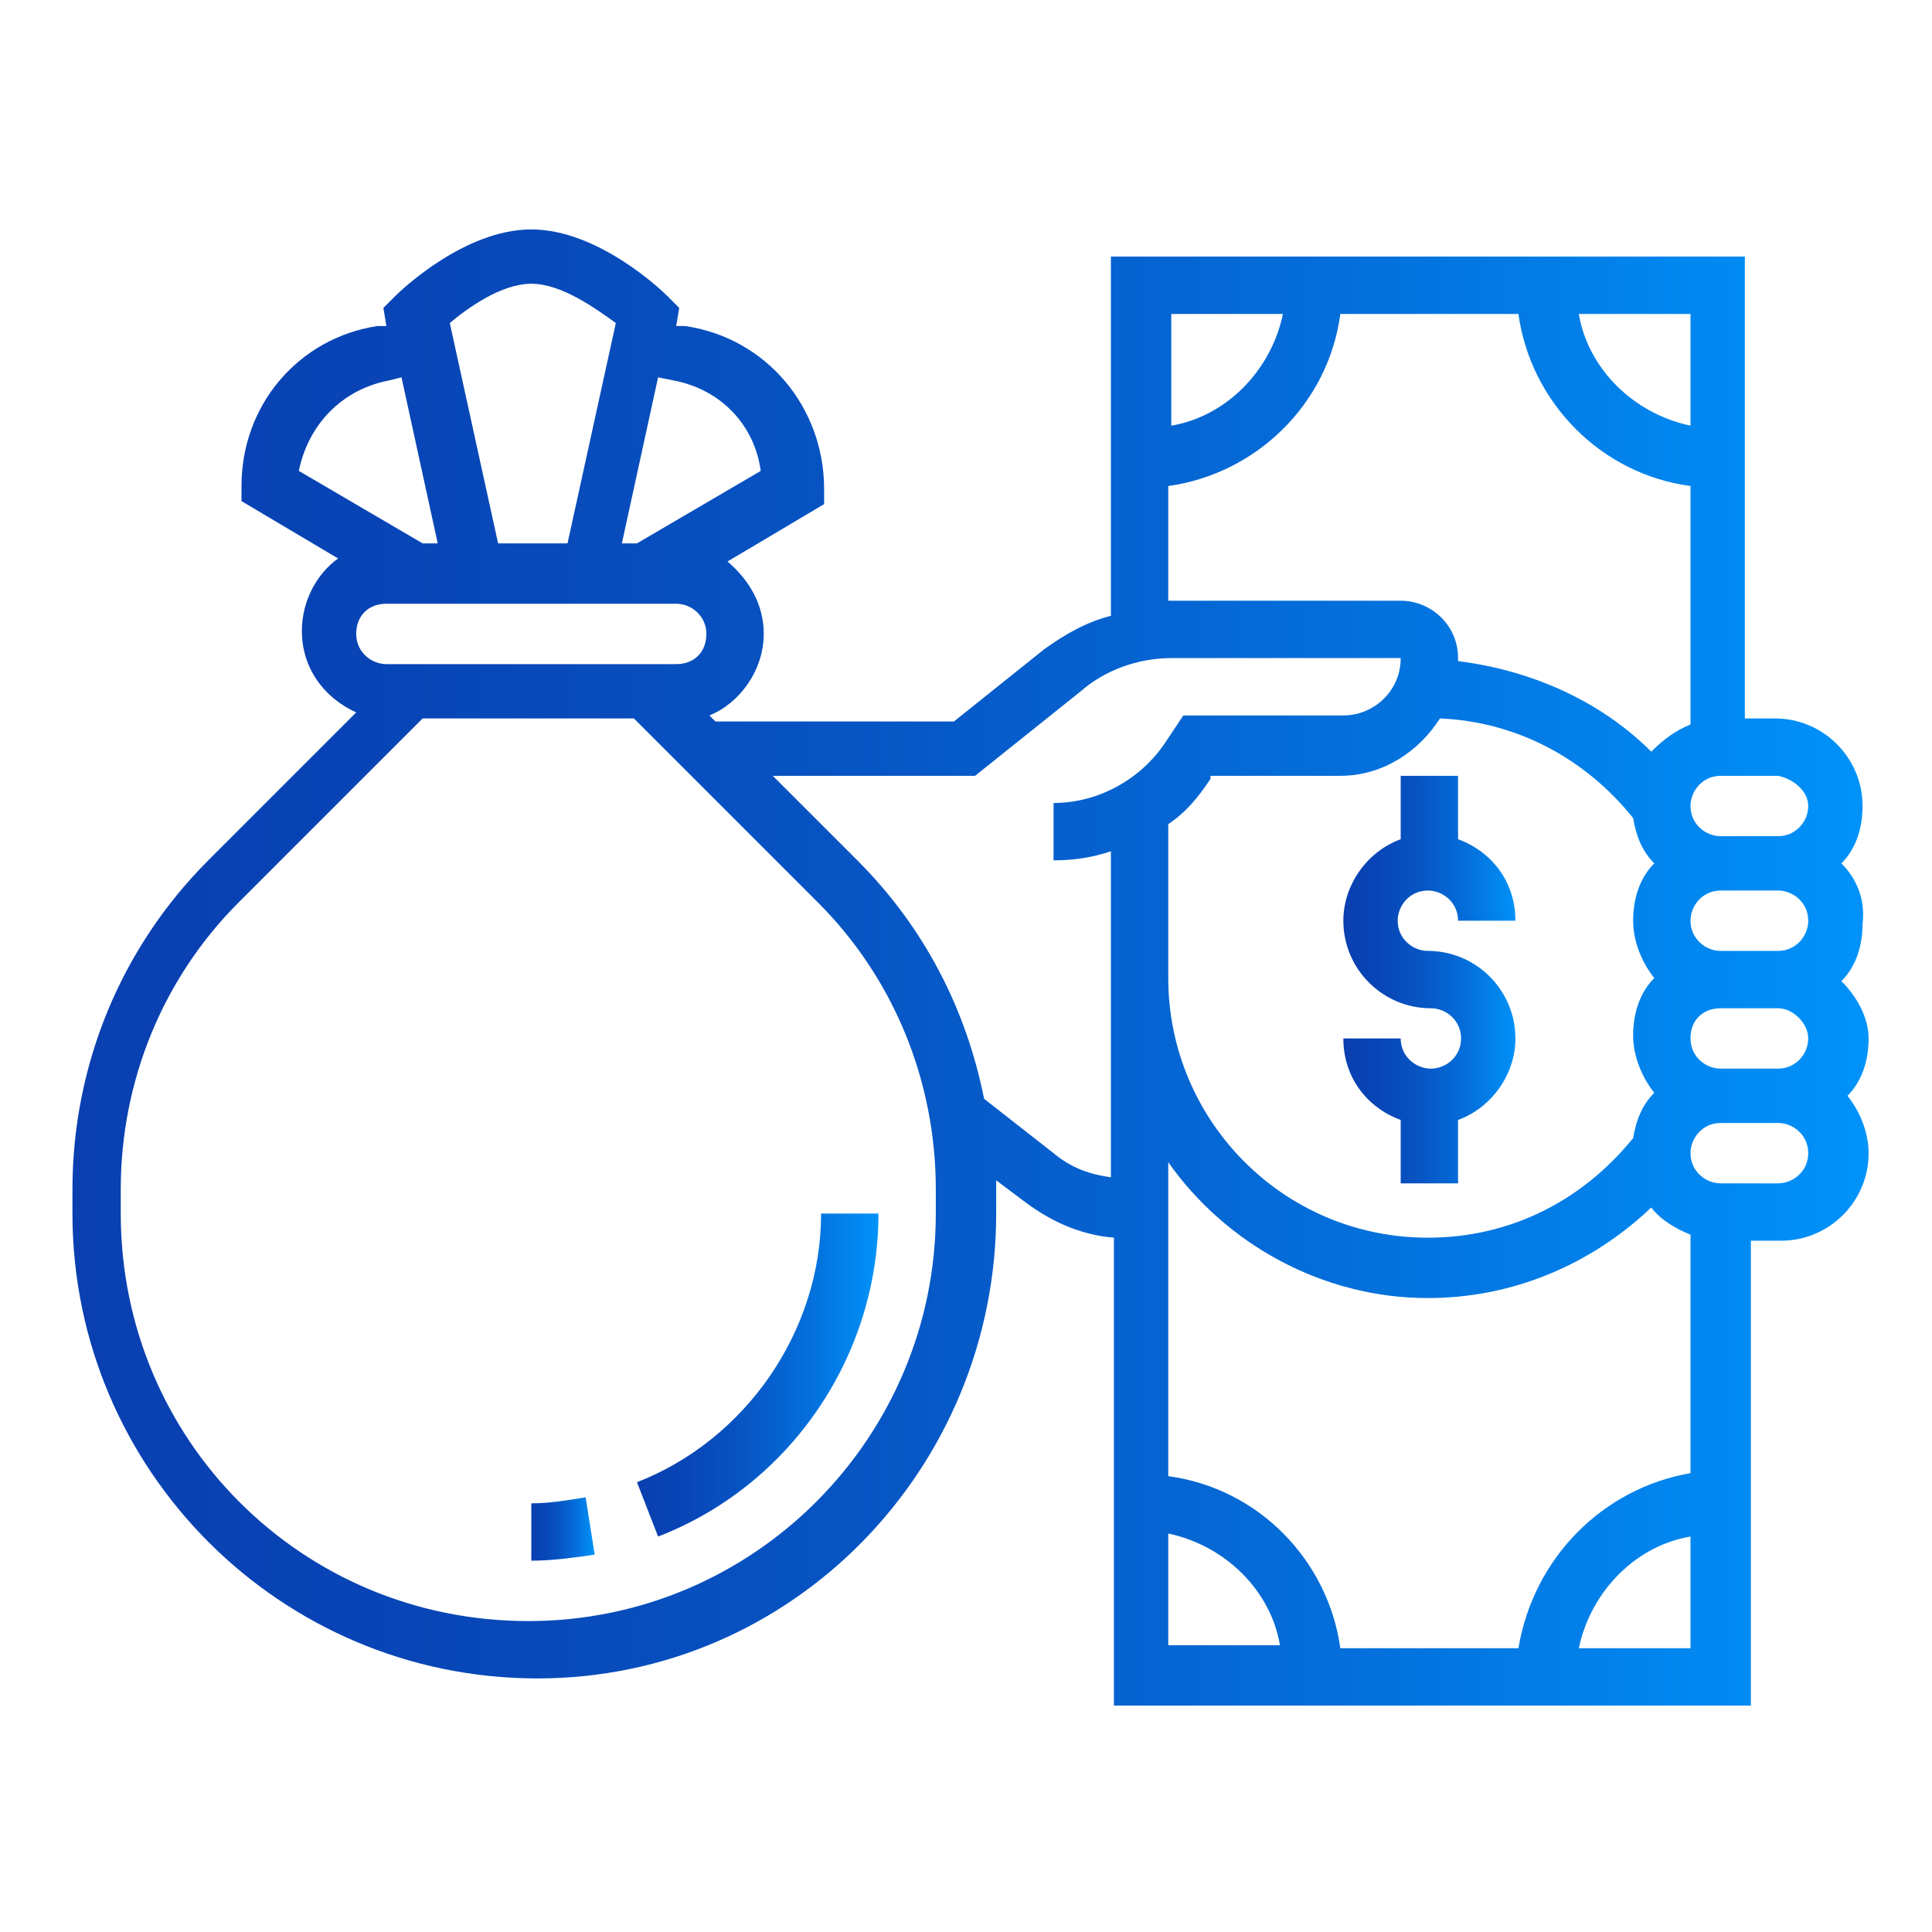 <svg xmlns="http://www.w3.org/2000/svg" xmlns:xlink="http://www.w3.org/1999/xlink" id="Layer_1" x="0px" y="0px" viewBox="0 0 64 64" style="enable-background:new 0 0 64 64;" xml:space="preserve">
<style type="text/css">
	.st0{fill:url(#SVGID_1_);}
	.st1{fill:url(#SVGID_2_);}
	.st2{fill:url(#SVGID_3_);}
	.st3{fill:url(#SVGID_4_);}
</style>
<g>
	<linearGradient id="SVGID_1_" gradientUnits="userSpaceOnUse" x1="2.213" y1="32" x2="61.787" y2="32">
		<stop offset="0" style="stop-color:#093FB1"></stop>
		<stop offset="0.191" style="stop-color:#0845B6"></stop>
		<stop offset="0.434" style="stop-color:#0754C3"></stop>
		<stop offset="0.705" style="stop-color:#046EDA"></stop>
		<stop offset="0.995" style="stop-color:#0092F9"></stop>
		<stop offset="1" style="stop-color:#0093FA"></stop>
	</linearGradient>
	<path class="st0" d="M61,28.6c0.5-0.5,0.7-1.2,0.7-1.9c0-1.6-1.3-2.9-2.9-2.9h-1V8.5H36.8v11.9c-0.8,0.2-1.5,0.6-2.2,1.1l-3,2.4   h-7.9l-0.2-0.2c1-0.4,1.8-1.5,1.8-2.7c0-1-0.5-1.8-1.2-2.4l3.2-1.9v-0.5c0-2.7-1.9-5-4.6-5.4l-0.3,0l0.1-0.6l-0.4-0.4   c-0.2-0.2-2.3-2.2-4.5-2.2s-4.3,2-4.5,2.2l-0.4,0.4l0.1,0.6l-0.3,0C9.9,11.2,8,13.4,8,16.1v0.5l3.2,1.9c-0.7,0.5-1.2,1.4-1.2,2.4   c0,1.2,0.7,2.2,1.8,2.7l-4.9,4.9c-2.9,2.9-4.5,6.8-4.5,10.9v0.8c0,8.5,6.9,15.4,15.4,15.4S33,48.6,33,40.2v-0.8c0-0.1,0-0.2,0-0.3   l0.8,0.6c0.9,0.7,1.9,1.2,3.1,1.3v15.5h21.1V41.1h1c1.6,0,2.9-1.3,2.9-2.9c0-0.7-0.3-1.4-0.7-1.9c0.5-0.5,0.7-1.2,0.7-1.9   S61.5,33,61,32.5c0.5-0.5,0.7-1.2,0.7-1.9C61.8,29.8,61.5,29.1,61,28.6L61,28.6z M59.9,34.4c0,0.5-0.4,1-1,1H57c-0.5,0-1-0.4-1-1   s0.4-1,1-1h1.9C59.4,33.4,59.9,33.9,59.9,34.4z M50.3,54.6h-5.9c-0.4-2.9-2.7-5.3-5.7-5.7V38.5c1.9,2.7,5.1,4.5,8.6,4.5   c2.8,0,5.4-1.1,7.4-3c0.3,0.4,0.8,0.7,1.3,0.9v7.9C53.1,49.3,50.8,51.6,50.3,54.6z M38.7,27.3c0.6-0.4,1-0.9,1.4-1.5l0-0.1h4.3   c1.4,0,2.6-0.8,3.3-1.9c2.5,0.1,4.8,1.3,6.4,3.3c0.1,0.6,0.3,1.1,0.7,1.5c-0.5,0.5-0.7,1.2-0.7,1.9s0.3,1.4,0.7,1.9   c-0.5,0.5-0.7,1.2-0.7,1.9c0,0.7,0.3,1.4,0.7,1.9c-0.4,0.4-0.6,0.9-0.7,1.5c-1.7,2.1-4.1,3.3-6.8,3.3c-4.8,0-8.6-3.9-8.6-8.6V27.3z    M57,31.5c-0.5,0-1-0.4-1-1c0-0.5,0.4-1,1-1h1.9c0.5,0,1,0.4,1,1c0,0.5-0.4,1-1,1H57z M59.9,26.7c0,0.5-0.4,1-1,1H57   c-0.5,0-1-0.4-1-1c0-0.5,0.4-1,1-1h1.9C59.4,25.8,59.9,26.2,59.9,26.7z M56,14.1c-1.9-0.4-3.4-1.9-3.7-3.7H56V14.1z M42.5,10.4   c-0.4,1.9-1.9,3.4-3.7,3.7v-3.7H42.5z M38.7,16.1c2.9-0.4,5.3-2.7,5.7-5.7h5.9c0.4,2.9,2.7,5.3,5.7,5.7V24   c-0.5,0.2-0.9,0.5-1.3,0.9c-1.7-1.7-4-2.7-6.4-3c0,0,0,0,0-0.1c0-1.1-0.9-1.9-1.9-1.9h-7.6c0,0-0.1,0-0.1,0L38.7,16.1z M22.4,20   c0.5,0,1,0.4,1,1s-0.4,1-1,1h-9.6c-0.5,0-1-0.4-1-1s0.4-1,1-1H22.4z M22.3,12.6c1.6,0.3,2.7,1.5,2.9,3l-4.1,2.4h-0.5l1.2-5.5   L22.3,12.6z M17.6,9.4c1,0,2.1,0.8,2.8,1.3l-1.6,7.3h-2.3l-1.6-7.3C15.5,10.2,16.6,9.4,17.6,9.4z M12.9,12.6l0.4-0.1l1.2,5.5H14   l-4.1-2.4C10.2,14.1,11.3,12.9,12.9,12.6z M31,40.2c0,7.4-6,13.5-13.5,13.5s-13.5-6-13.5-13.5v-0.8c0-3.6,1.4-7,3.9-9.5l6.1-6.1H21   l6.1,6.1c2.5,2.5,3.9,5.9,3.9,9.5L31,40.2z M34.9,38.2l-2.3-1.8c-0.6-3-2-5.7-4.2-7.9l-2.8-2.8h6.7l3.5-2.8c0.8-0.7,1.9-1.1,3-1.1   h7.6c0,1.1-0.9,1.9-1.9,1.9h-5.3l-0.6,0.9c-0.8,1.2-2.2,2-3.7,2v1.9c0.7,0,1.3-0.1,1.9-0.3v10.8C36.1,38.9,35.5,38.7,34.9,38.2z    M38.7,50.8c1.9,0.4,3.4,1.9,3.7,3.7h-3.7V50.8z M52.3,54.6c0.4-1.9,1.9-3.4,3.7-3.7v3.7H52.3z M58.9,39.2H57c-0.5,0-1-0.4-1-1   c0-0.5,0.4-1,1-1h1.9c0.5,0,1,0.4,1,1C59.9,38.8,59.4,39.2,58.9,39.2z"></path>
	<linearGradient id="SVGID_2_" gradientUnits="userSpaceOnUse" x1="44.491" y1="32.48" x2="50.257" y2="32.48">
		<stop offset="0" style="stop-color:#093FB1"></stop>
		<stop offset="0.191" style="stop-color:#0845B6"></stop>
		<stop offset="0.434" style="stop-color:#0754C3"></stop>
		<stop offset="0.705" style="stop-color:#046EDA"></stop>
		<stop offset="0.995" style="stop-color:#0092F9"></stop>
		<stop offset="1" style="stop-color:#0093FA"></stop>
	</linearGradient>
	<path class="st1" d="M47.4,35.4c-0.5,0-1-0.4-1-1h-1.9c0,1.3,0.8,2.3,1.9,2.7v2.1h1.9v-2.1c1.1-0.4,1.9-1.5,1.9-2.7   c0-1.6-1.3-2.9-2.9-2.9c-0.5,0-1-0.4-1-1c0-0.5,0.4-1,1-1c0.5,0,1,0.4,1,1h1.9c0-1.3-0.8-2.3-1.9-2.7v-2.1h-1.9v2.1   c-1.1,0.4-1.9,1.5-1.9,2.7c0,1.6,1.3,2.9,2.9,2.9c0.5,0,1,0.4,1,1S47.9,35.4,47.4,35.4z"></path>
	<linearGradient id="SVGID_3_" gradientUnits="userSpaceOnUse" x1="21.081" y1="45.538" x2="29.117" y2="45.538">
		<stop offset="0" style="stop-color:#093FB1"></stop>
		<stop offset="0.191" style="stop-color:#0845B6"></stop>
		<stop offset="0.434" style="stop-color:#0754C3"></stop>
		<stop offset="0.705" style="stop-color:#046EDA"></stop>
		<stop offset="0.995" style="stop-color:#0092F9"></stop>
		<stop offset="1" style="stop-color:#0093FA"></stop>
	</linearGradient>
	<path class="st2" d="M21.1,49.1l0.7,1.8c4.4-1.7,7.3-6,7.3-10.7h-1.9C27.2,44.1,24.7,47.7,21.1,49.1z"></path>
	<linearGradient id="SVGID_4_" gradientUnits="userSpaceOnUse" x1="17.587" y1="50.657" x2="19.683" y2="50.657">
		<stop offset="0" style="stop-color:#093FB1"></stop>
		<stop offset="0.191" style="stop-color:#0845B6"></stop>
		<stop offset="0.434" style="stop-color:#0754C3"></stop>
		<stop offset="0.705" style="stop-color:#046EDA"></stop>
		<stop offset="0.995" style="stop-color:#0092F9"></stop>
		<stop offset="1" style="stop-color:#0093FA"></stop>
	</linearGradient>
	<path class="st3" d="M17.6,49.8v1.9c0.7,0,1.4-0.1,2.1-0.2l-0.3-1.9C18.8,49.7,18.2,49.8,17.6,49.8L17.6,49.8z"></path>
</g>
</svg>